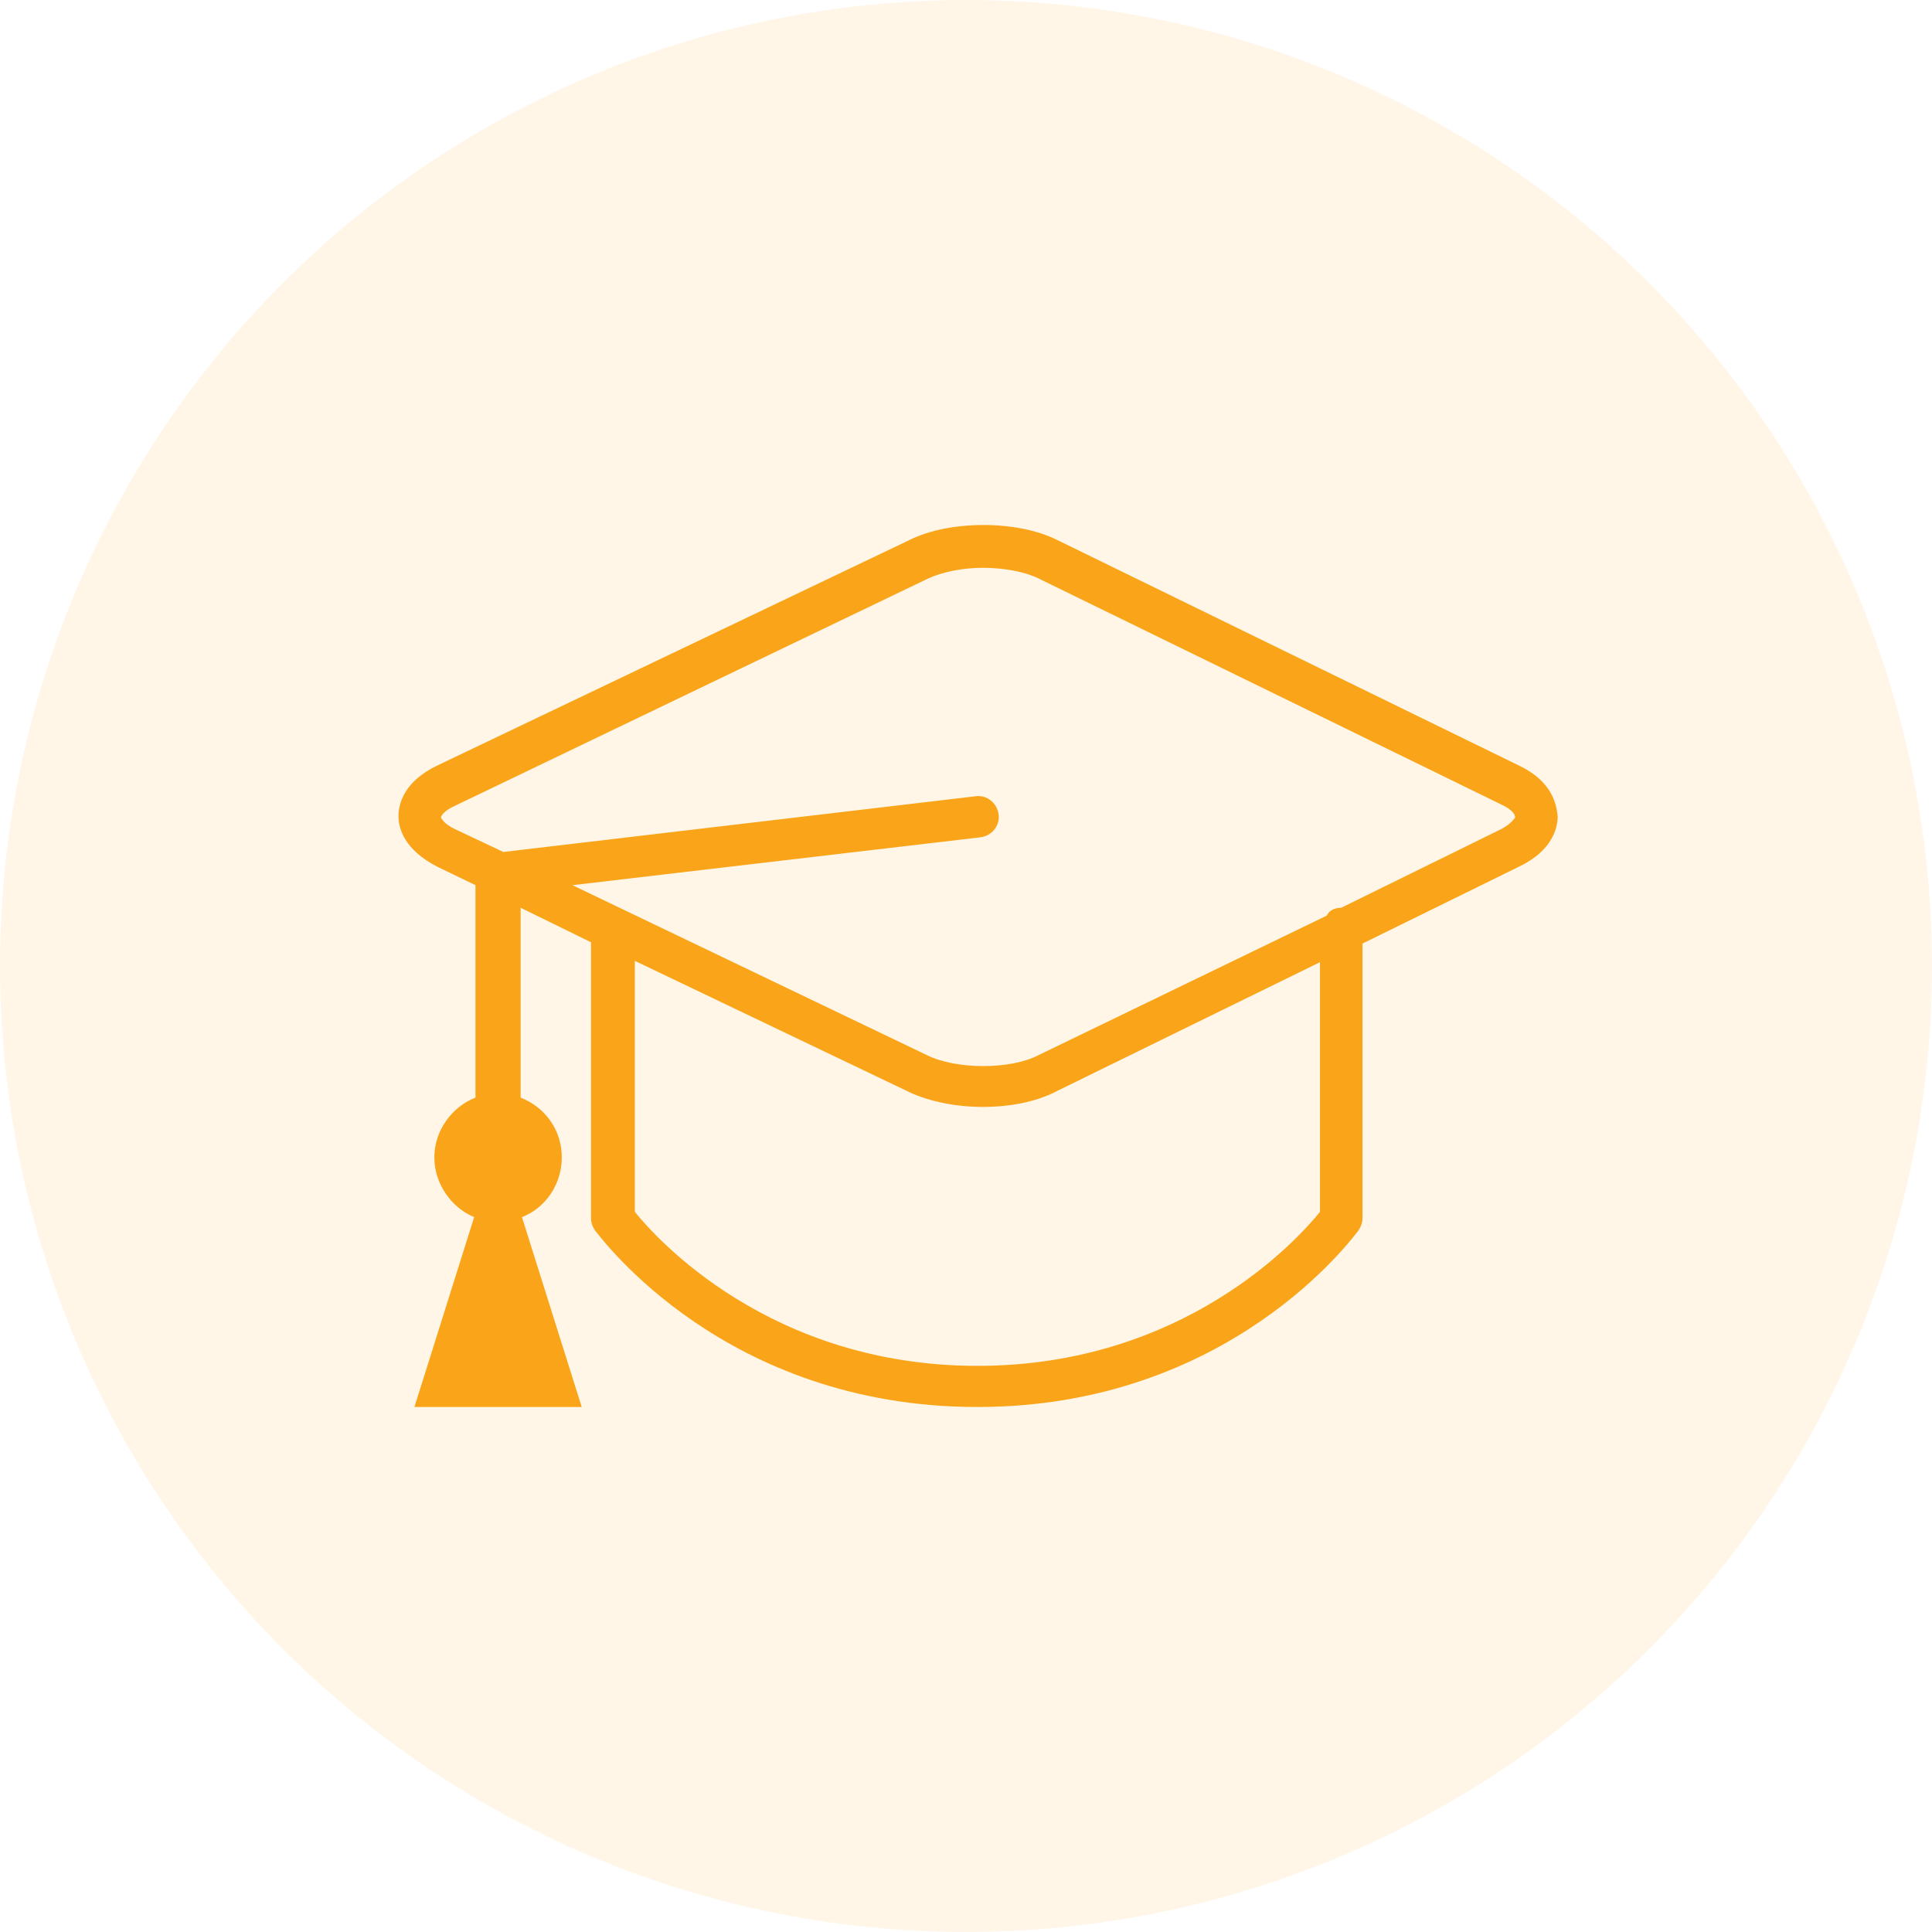 <?xml version="1.0" encoding="UTF-8"?>
<svg xmlns="http://www.w3.org/2000/svg" width="80" height="80" viewBox="0 0 80 80" fill="none">
  <circle cx="40" cy="40" r="40" fill="#FFD48C" fill-opacity="0.2"></circle>
  <g clip-path="url(#clip0_3495_24222)">
    <path d="M62.906 31.704L43.772 22.357C42.122 21.533 39.318 21.533 37.668 22.357L18.095 31.704C16.72 32.364 16.5 33.299 16.5 33.794C16.5 34.289 16.72 35.168 18.095 35.883L19.689 36.653V45.45C18.699 45.835 17.985 46.825 17.985 47.924C17.985 49.024 18.699 50.014 19.634 50.399L17.16 58.261H24.088L21.613 50.399C22.603 50.014 23.263 49.024 23.263 47.924C23.263 46.77 22.548 45.835 21.558 45.45V37.588L24.473 39.017V50.453C24.473 50.618 24.527 50.783 24.637 50.948C24.912 51.278 30.026 58.261 40.472 58.261C50.919 58.261 56.033 51.223 56.253 50.948C56.362 50.783 56.417 50.618 56.417 50.453V39.072L62.906 35.883C64.28 35.223 64.5 34.289 64.5 33.794C64.445 33.299 64.28 32.364 62.906 31.704ZM54.658 50.179C53.778 51.278 49.05 56.557 40.472 56.557C31.895 56.557 27.167 51.278 26.287 50.179V39.787L37.668 45.23C38.493 45.615 39.593 45.835 40.692 45.835C41.847 45.835 42.947 45.615 43.772 45.175L54.658 39.842V50.179ZM62.136 34.344L55.538 37.588C55.263 37.588 55.043 37.697 54.933 37.917L43.002 43.691C41.847 44.295 39.593 44.295 38.383 43.691L23.703 36.653L40.583 34.673C41.077 34.618 41.407 34.179 41.352 33.739C41.297 33.244 40.857 32.914 40.417 32.969L20.844 35.278L18.864 34.344C18.369 34.124 18.259 33.849 18.259 33.849C18.259 33.794 18.369 33.574 18.864 33.354L38.438 23.952C39.043 23.677 39.868 23.512 40.692 23.512C41.572 23.512 42.452 23.677 43.002 23.952L62.136 33.299C62.631 33.519 62.74 33.739 62.74 33.849C62.74 33.849 62.576 34.124 62.136 34.344Z" fill="#FAA519"></path>
  </g>
  <defs>
    <clipPath id="clip0_3495_24222">
      <rect width="48" height="48" fill="white" transform="translate(16.5 16)"></rect>
    </clipPath>
  </defs>
</svg>
